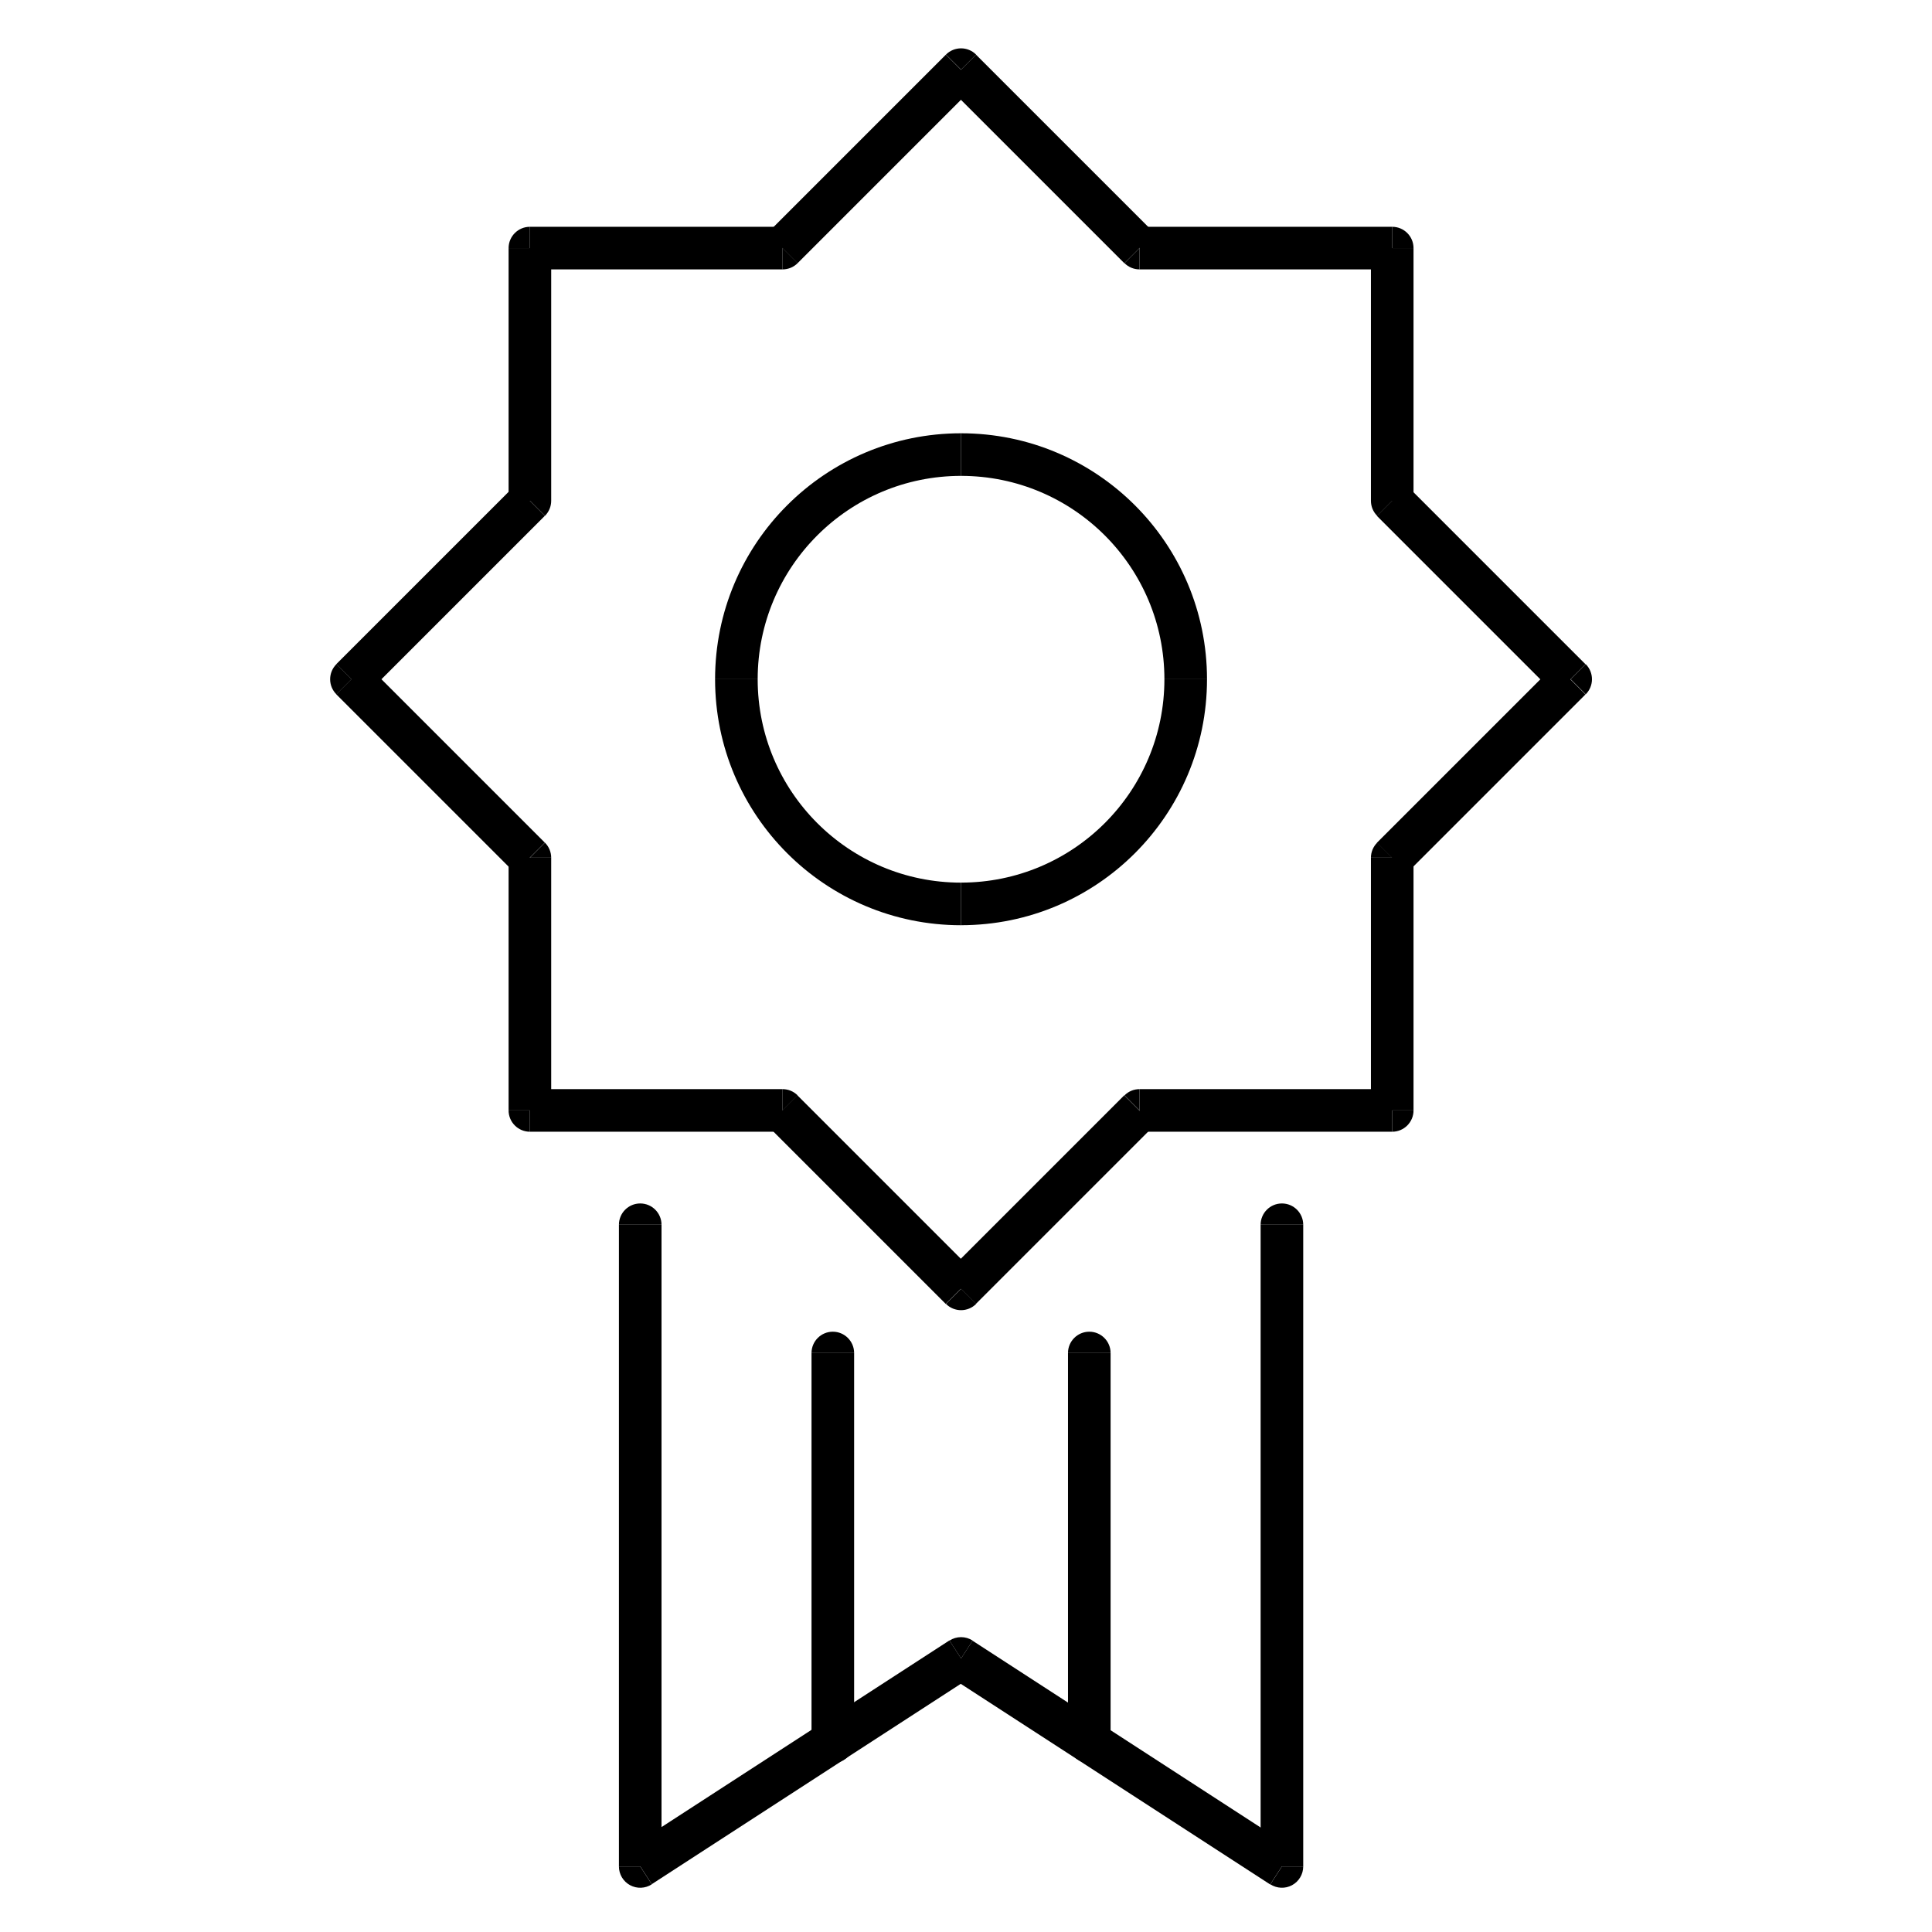 <?xml version="1.0" encoding="utf-8"?>
<!-- Generator: Adobe Illustrator 24.3.0, SVG Export Plug-In . SVG Version: 6.00 Build 0)  -->
<svg version="1.1" id="레이어_1" xmlns="http://www.w3.org/2000/svg" xmlns:xlink="http://www.w3.org/1999/xlink" x="0px"
	 y="0px" viewBox="0 0 68.031 68.031" style="enable-background:new 0 0 68.031 68.031;" xml:space="preserve">
<path d="M49.024,17.634h-0.75c0,0.199,0.079,0.39,0.22,0.53L49.024,17.634z"/>
<path d="M49.024,8.736h0.75c0-0.414-0.336-0.75-0.75-0.75V8.736z"/>
<path d="M40.126,8.736l-0.53,0.53c0.141,0.141,0.331,0.22,0.53,0.22V8.736z"/>
<path d="M33.841,2.452l0.53-0.53c-0.293-0.293-0.768-0.293-1.061,0L33.841,2.452z"/>
<path d="M27.557,8.736v0.75c0.199,0,0.39-0.079,0.53-0.22L27.557,8.736z"/>
<path d="M18.659,8.736v-0.75c-0.414,0-0.75,0.336-0.75,0.75H18.659z"/>
<path d="M18.659,17.634l0.53,0.53c0.141-0.141,0.22-0.331,0.22-0.53H18.659z"/>
<path d="M12.375,23.918l-0.53-0.53c-0.141,0.141-0.22,0.331-0.22,0.53s0.079,0.39,0.22,0.53L12.375,23.918z"/>
<path d="M18.659,30.203h0.75c0-0.199-0.079-0.39-0.22-0.53L18.659,30.203z"/>
<path d="M18.659,39.101h-0.75c0,0.414,0.336,0.75,0.75,0.75V39.101z"/>
<path d="M27.557,39.101l0.53-0.53c-0.141-0.141-0.331-0.22-0.53-0.22V39.101z"/>
<path d="M33.841,45.385l-0.53,0.53c0.293,0.293,0.768,0.293,1.061,0L33.841,45.385z"/>
<path d="M40.126,39.101v-0.75c-0.199,0-0.39,0.079-0.53,0.22L40.126,39.101z"/>
<path d="M49.024,39.101v0.75c0.414,0,0.75-0.336,0.75-0.75H49.024z"/>
<path d="M49.024,30.203l-0.53-0.53c-0.141,0.141-0.22,0.331-0.22,0.53H49.024z"/>
<path d="M55.308,23.918l0.53,0.53c0.293-0.293,0.293-0.768,0-1.061L55.308,23.918z"/>
<path d="M45.89,43.127c0-0.414-0.336-0.75-0.75-0.75s-0.75,0.336-0.75,0.75H45.89z"/>
<path d="M45.14,65.723l-0.408,0.629c0.231,0.149,0.525,0.161,0.766,0.03c0.241-0.131,0.392-0.384,0.392-0.659H45.14z"/>
<path d="M33.842,58.398l0.408-0.629c-0.248-0.161-0.568-0.161-0.816,0L33.842,58.398z"/>
<path d="M22.544,65.723h-0.75c0,0.275,0.15,0.528,0.392,0.659c0.242,0.131,0.535,0.12,0.766-0.03L22.544,65.723z"/>
<path d="M23.294,43.127c0-0.414-0.336-0.75-0.75-0.75c-0.414,0-0.75,0.336-0.75,0.75H23.294z"/>
<path d="M28.576,61.332c0,0.414,0.336,0.75,0.75,0.75s0.75-0.336,0.75-0.75H28.576z"/>
<path d="M30.076,47.643c0-0.414-0.336-0.75-0.75-0.75s-0.75,0.336-0.75,0.75H30.076z"/>
<path d="M37.607,61.332c0,0.414,0.336,0.75,0.75,0.75s0.75-0.336,0.75-0.75H37.607z"/>
<path d="M39.107,47.643c0-0.414-0.336-0.75-0.75-0.75s-0.75,0.336-0.75,0.75H39.107z"/>
<rect x="48.274" y="8.736" width="1.5" height="8.898"/>
<rect x="40.126" y="7.986" width="8.898" height="1.5"/>
<rect x="36.234" y="1.15" transform="matrix(0.707 -0.707 0.707 0.707 6.877 27.79)" width="1.5" height="8.888"/>
<rect x="26.255" y="4.844" transform="matrix(0.707 -0.707 0.707 0.707 5.036 23.346)" width="8.888" height="1.5"/>
<rect x="18.659" y="7.986" width="8.898" height="1.5"/>
<rect x="17.909" y="8.736" width="1.5" height="8.898"/>
<rect x="11.073" y="20.026" transform="matrix(0.707 -0.707 0.707 0.707 -10.146 17.057)" width="8.888" height="1.5"/>
<rect x="14.767" y="22.617" transform="matrix(0.707 -0.707 0.707 0.707 -14.59 18.898)" width="1.5" height="8.888"/>
<rect x="17.909" y="30.203" width="1.5" height="8.898"/>
<rect x="18.659" y="38.351" width="8.898" height="1.5"/>
<rect x="29.949" y="37.799" transform="matrix(0.707 -0.707 0.707 0.707 -20.879 34.081)" width="1.5" height="8.888"/>
<rect x="32.54" y="41.493" transform="matrix(0.707 -0.707 0.707 0.707 -19.038 38.524)" width="8.888" height="1.5"/>
<rect x="40.126" y="38.351" width="8.898" height="1.5"/>
<rect x="48.274" y="30.203" width="1.5" height="8.898"/>
<rect x="47.722" y="26.311" transform="matrix(0.707 -0.707 0.707 0.707 -3.856 44.813)" width="8.888" height="1.5"/>
<rect x="51.416" y="16.332" transform="matrix(0.707 -0.707 0.707 0.707 0.588 42.972)" width="1.5" height="8.888"/>
<rect x="44.39" y="43.127" width="1.5" height="22.596"/>
<rect x="38.741" y="55.329" transform="matrix(0.544 -0.839 0.839 0.544 -34.066 61.437)" width="1.5" height="13.464"/>
<rect x="21.461" y="61.311" transform="matrix(0.839 -0.544 0.544 0.839 -29.224 25.323)" width="13.464" height="1.5"/>
<rect x="21.794" y="43.127" width="1.5" height="22.596"/>
<path d="M41.002,23.918c0,3.955-3.206,7.161-7.161,7.161v1.5c4.783,0,8.661-3.878,8.661-8.661H41.002z"/>
<path d="M33.841,31.08c-3.955,0-7.161-3.206-7.161-7.161h-1.5c0,4.783,3.878,8.661,8.661,8.661V31.08z"/>
<path d="M26.68,23.918c0-3.955,3.206-7.161,7.161-7.161v-1.5c-4.783,0-8.661,3.878-8.661,8.661H26.68z"/>
<path d="M33.841,16.757c3.955,0,7.161,3.206,7.161,7.161h1.5c0-4.783-3.878-8.661-8.661-8.661V16.757z"/>
<rect x="28.576" y="47.643" width="1.5" height="13.689"/>
<rect x="37.607" y="47.643" width="1.5" height="13.689"/>
</svg>
